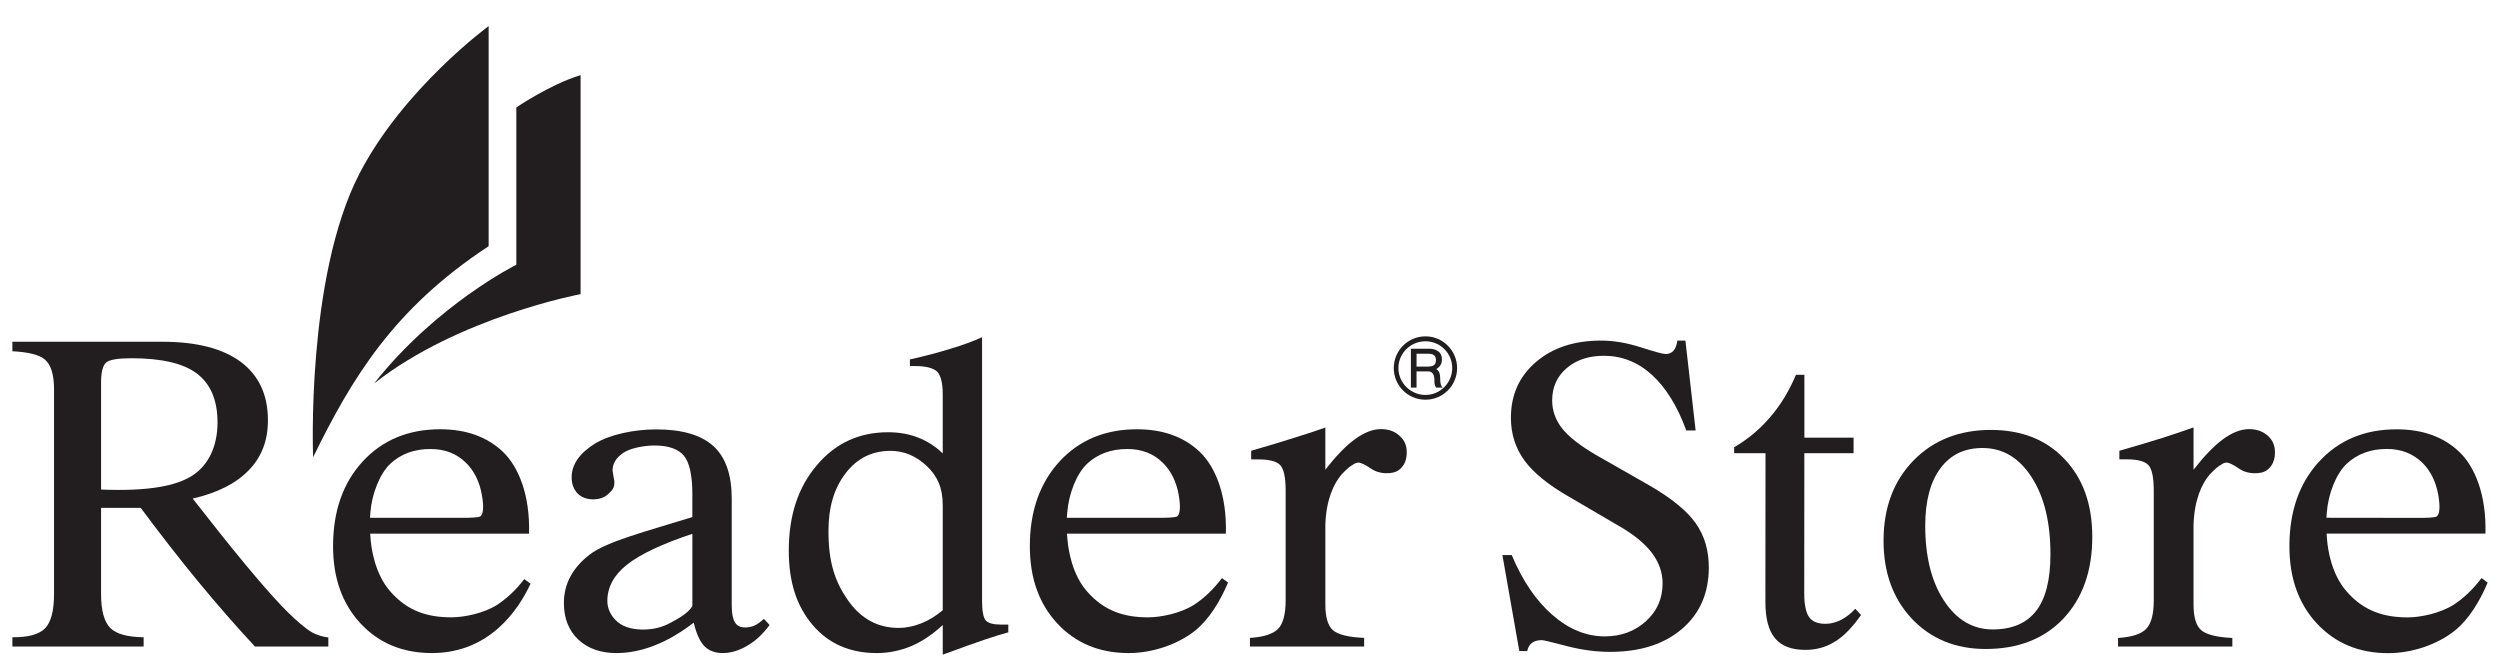<?xml version="1.0" encoding="utf-8"?>
<!-- Generator: Adobe Illustrator 27.3.1, SVG Export Plug-In . SVG Version: 6.00 Build 0)  -->
<svg version="1.1" id="Layer_3" xmlns="http://www.w3.org/2000/svg" xmlns:xlink="http://www.w3.org/1999/xlink" x="0px" y="0px"
	 width="202px" height="54px" viewBox="0 0 202 54" style="enable-background:new 0 0 202 54;" xml:space="preserve">
<style type="text/css">
	.st0{fill:#221E1F;}
</style>
<g>
	<g>
		<g>
			<g>
				<path class="st0" d="M122.76,52.605l-1.367-7.758h0.753c0.868,2.071,1.961,3.681,3.285,4.837
					c1.317,1.15,2.734,1.736,4.228,1.736c1.327,0,2.429-0.41,3.332-1.225c0.9-0.814,1.346-1.841,1.346-3.062
					c0-0.893-0.303-1.725-0.896-2.504c-0.602-0.772-1.523-1.511-2.776-2.216l-3.883-2.273c-1.67-0.955-2.875-1.93-3.604-2.929
					c-0.733-1.005-1.097-2.159-1.097-3.457c0-1.835,0.665-3.337,2.018-4.5c1.341-1.155,3.098-1.735,5.27-1.735
					c1.003,0,2.069,0.181,3.201,0.542c1.127,0.363,1.8,0.544,2.016,0.544c0.265,0,0.475-0.09,0.639-0.274
					c0.154-0.18,0.256-0.448,0.306-0.812h0.65l0.826,7.265h-0.755c-0.719-1.967-1.645-3.465-2.776-4.496
					c-1.139-1.033-2.428-1.541-3.882-1.541c-1.222,0-2.23,0.329-3.014,1.005c-0.78,0.672-1.166,1.544-1.166,2.606
					c0,0.828,0.277,1.579,0.807,2.263c0.539,0.676,1.46,1.398,2.761,2.154l4.314,2.463c1.775,1.028,3.011,2.042,3.716,3.038
					c0.709,1.002,1.059,2.19,1.059,3.571c0,2.07-0.721,3.727-2.164,4.965c-1.444,1.239-3.388,1.859-5.818,1.859
					c-1.135,0-2.309-0.16-3.513-0.474c-1.203-0.316-1.876-0.475-1.984-0.475c-0.344,0-0.608,0.073-0.813,0.222
					c-0.198,0.148-0.324,0.367-0.378,0.661C123.401,52.605,122.76,52.605,122.76,52.605z"/>
				<g>
					<g>
						<path class="st0" d="M183.231,35.201c-0.394-0.35-0.893-0.527-1.499-0.527c-0.667,0-1.367,0.271-2.104,0.81
							c-0.738,0.54-1.533,1.368-2.39,2.471v-3.421c-0.713,0.259-1.55,0.539-2.5,0.846c-0.963,0.305-2.126,0.649-3.494,1.044v0.691
							h0.592c0.879,0,1.465,0.155,1.759,0.469c0.282,0.308,0.428,0.994,0.428,2.053v8.878c0,1.108-0.204,1.873-0.607,2.293
							c-0.401,0.422-1.161,0.669-2.278,0.739v0.695h9.235v-0.695c-1.256-0.058-2.095-0.266-2.511-0.625
							c-0.415-0.356-0.625-1.046-0.625-2.067v-6.459c0.071-2.06,0.68-3.305,1.288-4.038c0.537-0.553,0.664-0.646,1.069-0.893
							c0,0,0.163-0.088,0.318-0.088c0.191,0,0.536,0.165,1.045,0.514c0.504,0.343,1.129,0.369,1.455,0.339
							c0.434-0.03,0.733-0.158,1.005-0.469c0.269-0.31,0.399-0.718,0.399-1.231C183.817,35.991,183.621,35.549,183.231,35.201z"/>
						<path class="st0" d="M200.51,46.706c-0.705,0.929-1.47,1.66-2.294,2.18c-1.06,0.664-2.632,0.999-3.667,0.999
							c-1.885,0-3.551-0.482-4.96-2.117c-1.186-1.367-1.49-3.277-1.563-4.165c-0.009-0.121-0.027-0.283-0.037-0.486h12.835
							c0.088-3.137-0.854-5.411-2.127-6.62c-1.274-1.205-2.958-1.808-5.047-1.808c-2.577,0-4.663,0.864-6.265,2.606
							c-1.597,1.731-2.401,4.017-2.401,6.848c0,2.568,0.742,4.646,2.226,6.241c1.488,1.594,3.405,2.391,5.766,2.391
							c1.894,0,3.914-0.681,5.309-1.772c1.185-0.93,2.081-2.418,2.715-3.925L200.51,46.706z M187.975,41.835
							c0,0,0.027-0.383,0.032-0.436c0.116-1.52,0.765-3.144,1.61-3.929c0.842-0.787,1.918-1.195,3.243-1.195
							c1.156,0,2.109,0.376,2.871,1.117c0.628,0.616,1.09,1.502,1.28,2.59c0.145,0.828,0.15,1.511-0.111,1.738
							c-0.135,0.114-0.9,0.124-1.404,0.124L187.975,41.835L187.975,41.835z"/>
					</g>
				</g>
				<g>
					<path class="st0" d="M160.444,52.438c-2.435,0-4.419-0.815-5.958-2.437c-1.538-1.64-2.3-3.749-2.295-6.326
						c0.002-2.644,0.802-4.797,2.412-6.459c1.605-1.649,3.7-2.479,6.275-2.479c2.475,0.007,4.46,0.786,5.943,2.363
						c1.491,1.567,2.235,3.655,2.235,6.282c0,2.765-0.787,4.959-2.346,6.614C165.154,51.623,163.057,52.438,160.444,52.438z
						 M155.559,42.488c0,2.49,0.505,4.506,1.517,6.049c1.013,1.542,2.328,2.322,3.934,2.322c1.568,0,2.734-0.503,3.508-1.496
						c0.779-1.004,1.158-2.524,1.158-4.569c0.004-2.579-0.504-4.662-1.517-6.231c-1.026-1.59-2.341-2.364-3.971-2.364
						c-1.465,0-2.594,0.544-3.4,1.639C155.967,38.931,155.559,40.496,155.559,42.488z"/>
					<path class="st0" d="M140.121,36.618v-0.484c1.124-0.649,2.102-1.476,2.93-2.456c0.833-0.963,1.522-2.117,2.063-3.394h0.681
						v5.078h3.975v1.256h-3.979l-0.009,11.28c-0.003,0.933,0.13,1.582,0.388,1.958c0.256,0.363,0.7,0.548,1.315,0.548
						c0.43,0,0.836-0.103,1.241-0.3c0.406-0.21,0.801-0.5,1.181-0.916l0.466,0.503c-0.699,0.99-1.386,1.715-2.104,2.145
						c-0.713,0.45-1.504,0.674-2.383,0.674c-1.12,0-1.946-0.303-2.466-0.944c-0.525-0.62-0.776-1.608-0.776-2.953l0.009-11.995
						C142.653,36.618,140.121,36.618,140.121,36.618z"/>
				</g>
			</g>
		</g>
	</g>
	<g>
		<path class="st0" d="M39.419,19.935c-7.596,5-10.977,10.591-14.119,17.007c0,0-0.594-14.501,3.737-22.901
			c3.56-6.894,10.446-11.933,10.446-11.933v17.78L39.419,19.935"/>
		<path class="st0" d="M56.05,50.314c-1.04,0.792-3.343,2.424-6.165,2.454c-1.319,0.017-2.375-0.359-3.154-1.087
			c-0.78-0.738-1.168-1.724-1.168-2.959c0-1.543,0.7-2.848,2.095-3.922c1.393-1.052,4.46-1.835,8.284-3.021v-1.917
			c0-1.387-0.23-2.516-0.686-3.046c-0.452-0.535-1.244-0.82-2.37-0.82c-0.816,0-1.966,0.208-2.532,0.599
			c-0.574,0.394-0.859,0.869-0.859,1.416c0,0.054,0.027,0.203,0.074,0.488c0.05,0.282,0.074,0.265,0.074,0.47
			c0,0.446-0.158,0.636-0.482,0.931c-0.319,0.307-0.731,0.446-1.225,0.446c-0.52,0-0.94-0.154-1.262-0.468
			c-0.319-0.339-0.485-0.768-0.485-1.303c0-1.035,0.622-1.941,1.863-2.719c1.237-0.763,3.206-1.161,4.979-1.161
			c2.097,0,3.631,0.456,4.616,1.355c0.992,0.904,1.477,2.323,1.477,4.234v8.652c0,0.627,0.092,1.082,0.26,1.352
			c0.17,0.282,0.447,0.409,0.821,0.409c0.282,0,0.536-0.05,0.756-0.154c0.218-0.087,0.473-0.28,0.763-0.54l0.459,0.498
			c-0.541,0.731-1.135,1.29-1.803,1.672c-0.666,0.396-1.331,0.594-1.993,0.594c-0.609,0-1.102-0.186-1.47-0.555
			C56.541,51.842,56.249,51.131,56.05,50.314 M55.943,48.975v-5.842c-2.362,0.778-4.246,1.657-5.292,2.501
			c-1.059,0.839-1.577,1.825-1.577,2.922c0,0.666,0.311,1.251,0.826,1.696c0.568,0.483,1.395,0.639,2.219,0.612
			c0.714-0.015,1.4-0.183,2.075-0.55C54.867,49.943,55.562,49.576,55.943,48.975z"/>
		<path class="st0" d="M76.174,52.892v-2.39c-0.833,0.77-1.685,1.34-2.558,1.711c-0.87,0.357-1.803,0.555-2.767,0.555
			c-2.175,0-3.909-0.758-5.193-2.276c-1.284-1.518-1.922-3.445-1.922-6.008c0-2.823,0.752-5.119,2.266-6.892
			c1.507-1.788,3.424-2.667,5.756-2.667c0.878,0,1.689,0.139,2.432,0.431c0.747,0.295,1.402,0.713,1.986,1.278v-4.782
			c0-0.909-0.158-1.523-0.458-1.828c-0.313-0.292-0.908-0.448-1.805-0.448h-0.389v-0.535c1.21-0.268,2.31-0.562,3.297-0.867
			c0.984-0.29,1.831-0.612,2.533-0.929v21.294c0,0.839,0.099,1.369,0.3,1.597c0.206,0.215,0.6,0.329,1.197,0.329h0.623v0.627
			c-1.002,0.265-2.596,0.805-4.79,1.622L76.174,52.892 M76.174,49.306v-8.462c0-1.439-0.431-2.37-1.289-3.189
			c-0.865-0.815-1.84-1.226-2.928-1.226c-1.504,0-2.709,0.604-3.636,1.815c-0.92,1.213-1.381,2.694-1.381,4.673
			c0,2.511,0.52,4.066,1.559,5.562c1.046,1.501,2.409,2.256,4.106,2.256c0.61,0,1.215-0.124,1.835-0.369
			C75.047,50.124,75.63,49.767,76.174,49.306z"/>
		<path class="st0" d="M113.079,35.209c-0.391-0.362-0.891-0.537-1.499-0.537c-0.664,0-1.363,0.28-2.102,0.817
			c-0.735,0.532-1.534,1.359-2.39,2.464v-3.407c-0.716,0.253-1.546,0.532-2.504,0.825c-0.96,0.31-2.117,0.651-3.49,1.052v0.698
			h0.592c0.878,0,1.471,0.154,1.758,0.463c0.285,0.3,0.436,0.993,0.436,2.048v8.885c0,1.095-0.206,1.882-0.607,2.293
			c-0.409,0.411-1.165,0.666-2.278,0.731v0.701h9.227V51.54c-1.257-0.05-2.09-0.258-2.513-0.612c-0.41-0.357-0.62-1.062-0.62-2.07
			v-6.466c0.069-2.055,0.685-3.306,1.291-4.034c0.531-0.565,0.662-0.651,1.069-0.894c0,0,0.166-0.087,0.311-0.087
			c0.193,0,0.54,0.163,1.048,0.505c0.496,0.347,1.12,0.371,1.456,0.347c0.431-0.037,0.738-0.163,1.002-0.473
			c0.275-0.305,0.399-0.711,0.399-1.238C113.662,35.981,113.474,35.55,113.079,35.209"/>
		<path class="st0" d="M42.363,46.79c-0.686,0.894-1.43,1.585-2.221,2.097c-1.057,0.664-2.632,0.993-3.669,0.993
			c-1.888,0-3.55-0.48-4.962-2.12c-1.177-1.362-1.487-3.276-1.564-4.158c-0.01-0.129-0.025-0.285-0.035-0.483h12.836
			c0.084-3.142-0.853-5.413-2.127-6.627c-1.276-1.199-2.958-1.808-5.053-1.808c-2.566,0-4.658,0.864-6.261,2.6
			c-1.599,1.748-2.395,4.019-2.395,6.854c0,2.568,0.742,4.646,2.226,6.243c1.48,1.59,3.401,2.385,5.761,2.385
			c4.651,0,6.991-3.487,7.968-5.601L42.363,46.79 M29.897,41.825c0,0,0.025-0.381,0.03-0.416c0.119-1.53,0.775-3.155,1.618-3.945
			c0.841-0.778,1.904-1.184,3.235-1.184c1.165,0,2.115,0.366,2.868,1.109c0.63,0.614,1.096,1.498,1.284,2.588
			c0.152,0.83,0.155,1.518-0.109,1.738c-0.139,0.109-0.903,0.124-1.408,0.124h-7.518C29.897,41.839,29.897,41.825,29.897,41.825z"/>
		<path class="st0" d="M98.736,46.709c-0.707,0.929-1.472,1.654-2.291,2.179c-1.064,0.664-2.637,0.993-3.674,0.993
			c-1.889,0-3.547-0.48-4.961-2.12c-1.18-1.362-1.48-3.276-1.559-4.158c-0.01-0.129-0.025-0.285-0.042-0.483H99.05
			c0.089-3.142-0.851-5.413-2.125-6.627c-1.276-1.199-2.964-1.808-5.047-1.808c-2.578,0-4.665,0.864-6.267,2.6
			c-1.596,1.748-2.4,4.019-2.4,6.854c0,2.568,0.742,4.646,2.224,6.243c1.486,1.59,3.409,2.385,5.764,2.385
			c1.894,0,3.915-0.681,5.31-1.766c1.185-0.939,2.08-2.422,2.716-3.93L98.736,46.709 M86.2,41.825c0,0,0.027-0.381,0.035-0.416
			c0.116-1.53,0.766-3.155,1.611-3.945c0.841-0.778,1.914-1.184,3.24-1.184c1.163,0,2.112,0.366,2.866,1.109
			c0.636,0.614,1.093,1.498,1.286,2.588c0.144,0.83,0.151,1.518-0.109,1.738c-0.136,0.109-0.903,0.124-1.405,0.124H86.2V41.825z"/>
		<path class="st0" d="M46.912,23.766V6.068c-2.508,0.773-5.193,2.615-5.193,2.615v12.708c0,0-6.453,3.209-11.49,9.593
			C37.051,25.613,46.912,23.766,46.912,23.766"/>
		<path class="st0" d="M25.472,51.221c-0.308-0.114-0.724-0.433-0.757-0.461c-0.566-0.433-1.22-1.03-1.981-1.823
			c-1.564-1.644-3.953-4.527-7.164-8.652c1.998-0.461,3.508-1.226,4.534-2.293c1.034-1.06,1.544-2.404,1.544-4.022
			c0-2.058-0.721-3.62-2.182-4.722c-1.46-1.085-3.575-1.634-6.34-1.634H1v0.768c1.29,0.062,2.166,0.285,2.619,0.661
			c0.501,0.421,0.747,1.226,0.747,2.417v16.534c0,1.34-0.238,2.258-0.709,2.759c-0.474,0.495-1.338,0.738-2.57,0.738H1v0.75h10.606
			v-0.75c-1.291-0.015-2.188-0.258-2.682-0.738c-0.505-0.5-0.757-1.419-0.757-2.759v-6.956h3.206
			c1.555,2.095,3.094,4.071,4.623,5.933c1.54,1.862,3.069,3.623,4.606,5.27h5.927V51.5C26.53,51.5,26.101,51.49,25.472,51.221
			 M8.168,39.555V30.88c0-0.832,0.144-1.35,0.412-1.59c0.27-0.23,0.955-0.344,2.041-0.344c2.409,0,4.179,0.401,5.284,1.233
			c1.113,0.845,1.671,2.154,1.671,3.957c0,1.951-0.754,3.457-2.006,4.272C14.274,39.262,11.989,39.711,8.168,39.555z"/>
		<g>
			<path class="st0" d="M115.18,31.911c-1.206,0-2.188-0.979-2.188-2.17c0-1.205,0.982-2.165,2.188-2.165
				c1.186,0,2.161,0.96,2.161,2.165C117.341,30.932,116.366,31.911,115.18,31.911v0.386c1.404,0,2.553-1.137,2.553-2.556
				c0-1.413-1.149-2.564-2.553-2.564c-1.42,0-2.563,1.151-2.563,2.564c0,1.419,1.143,2.556,2.563,2.556V31.911z"/>
			<path class="st0" d="M116.105,29.783c-0.031,0.022-0.025,0.08,0.004,0.087c0.201,0.136,0.254,0.358,0.258,0.708
				c0,0.403,0.063,0.637,0.204,0.741h-0.531c-0.062-0.09-0.137-0.248-0.137-0.417c0-0.349,0.022-0.933-0.596-0.893h-0.869V29.62
				h0.998c0.282-0.02,0.589-0.075,0.589-0.508c0-0.443-0.302-0.529-0.599-0.529h-0.969v2.736H114v-3.144h1.412
				c0.473-0.012,1.096,0.157,1.096,0.863C116.506,29.418,116.348,29.62,116.105,29.783"/>
		</g>
	</g>
</g>
</svg>
